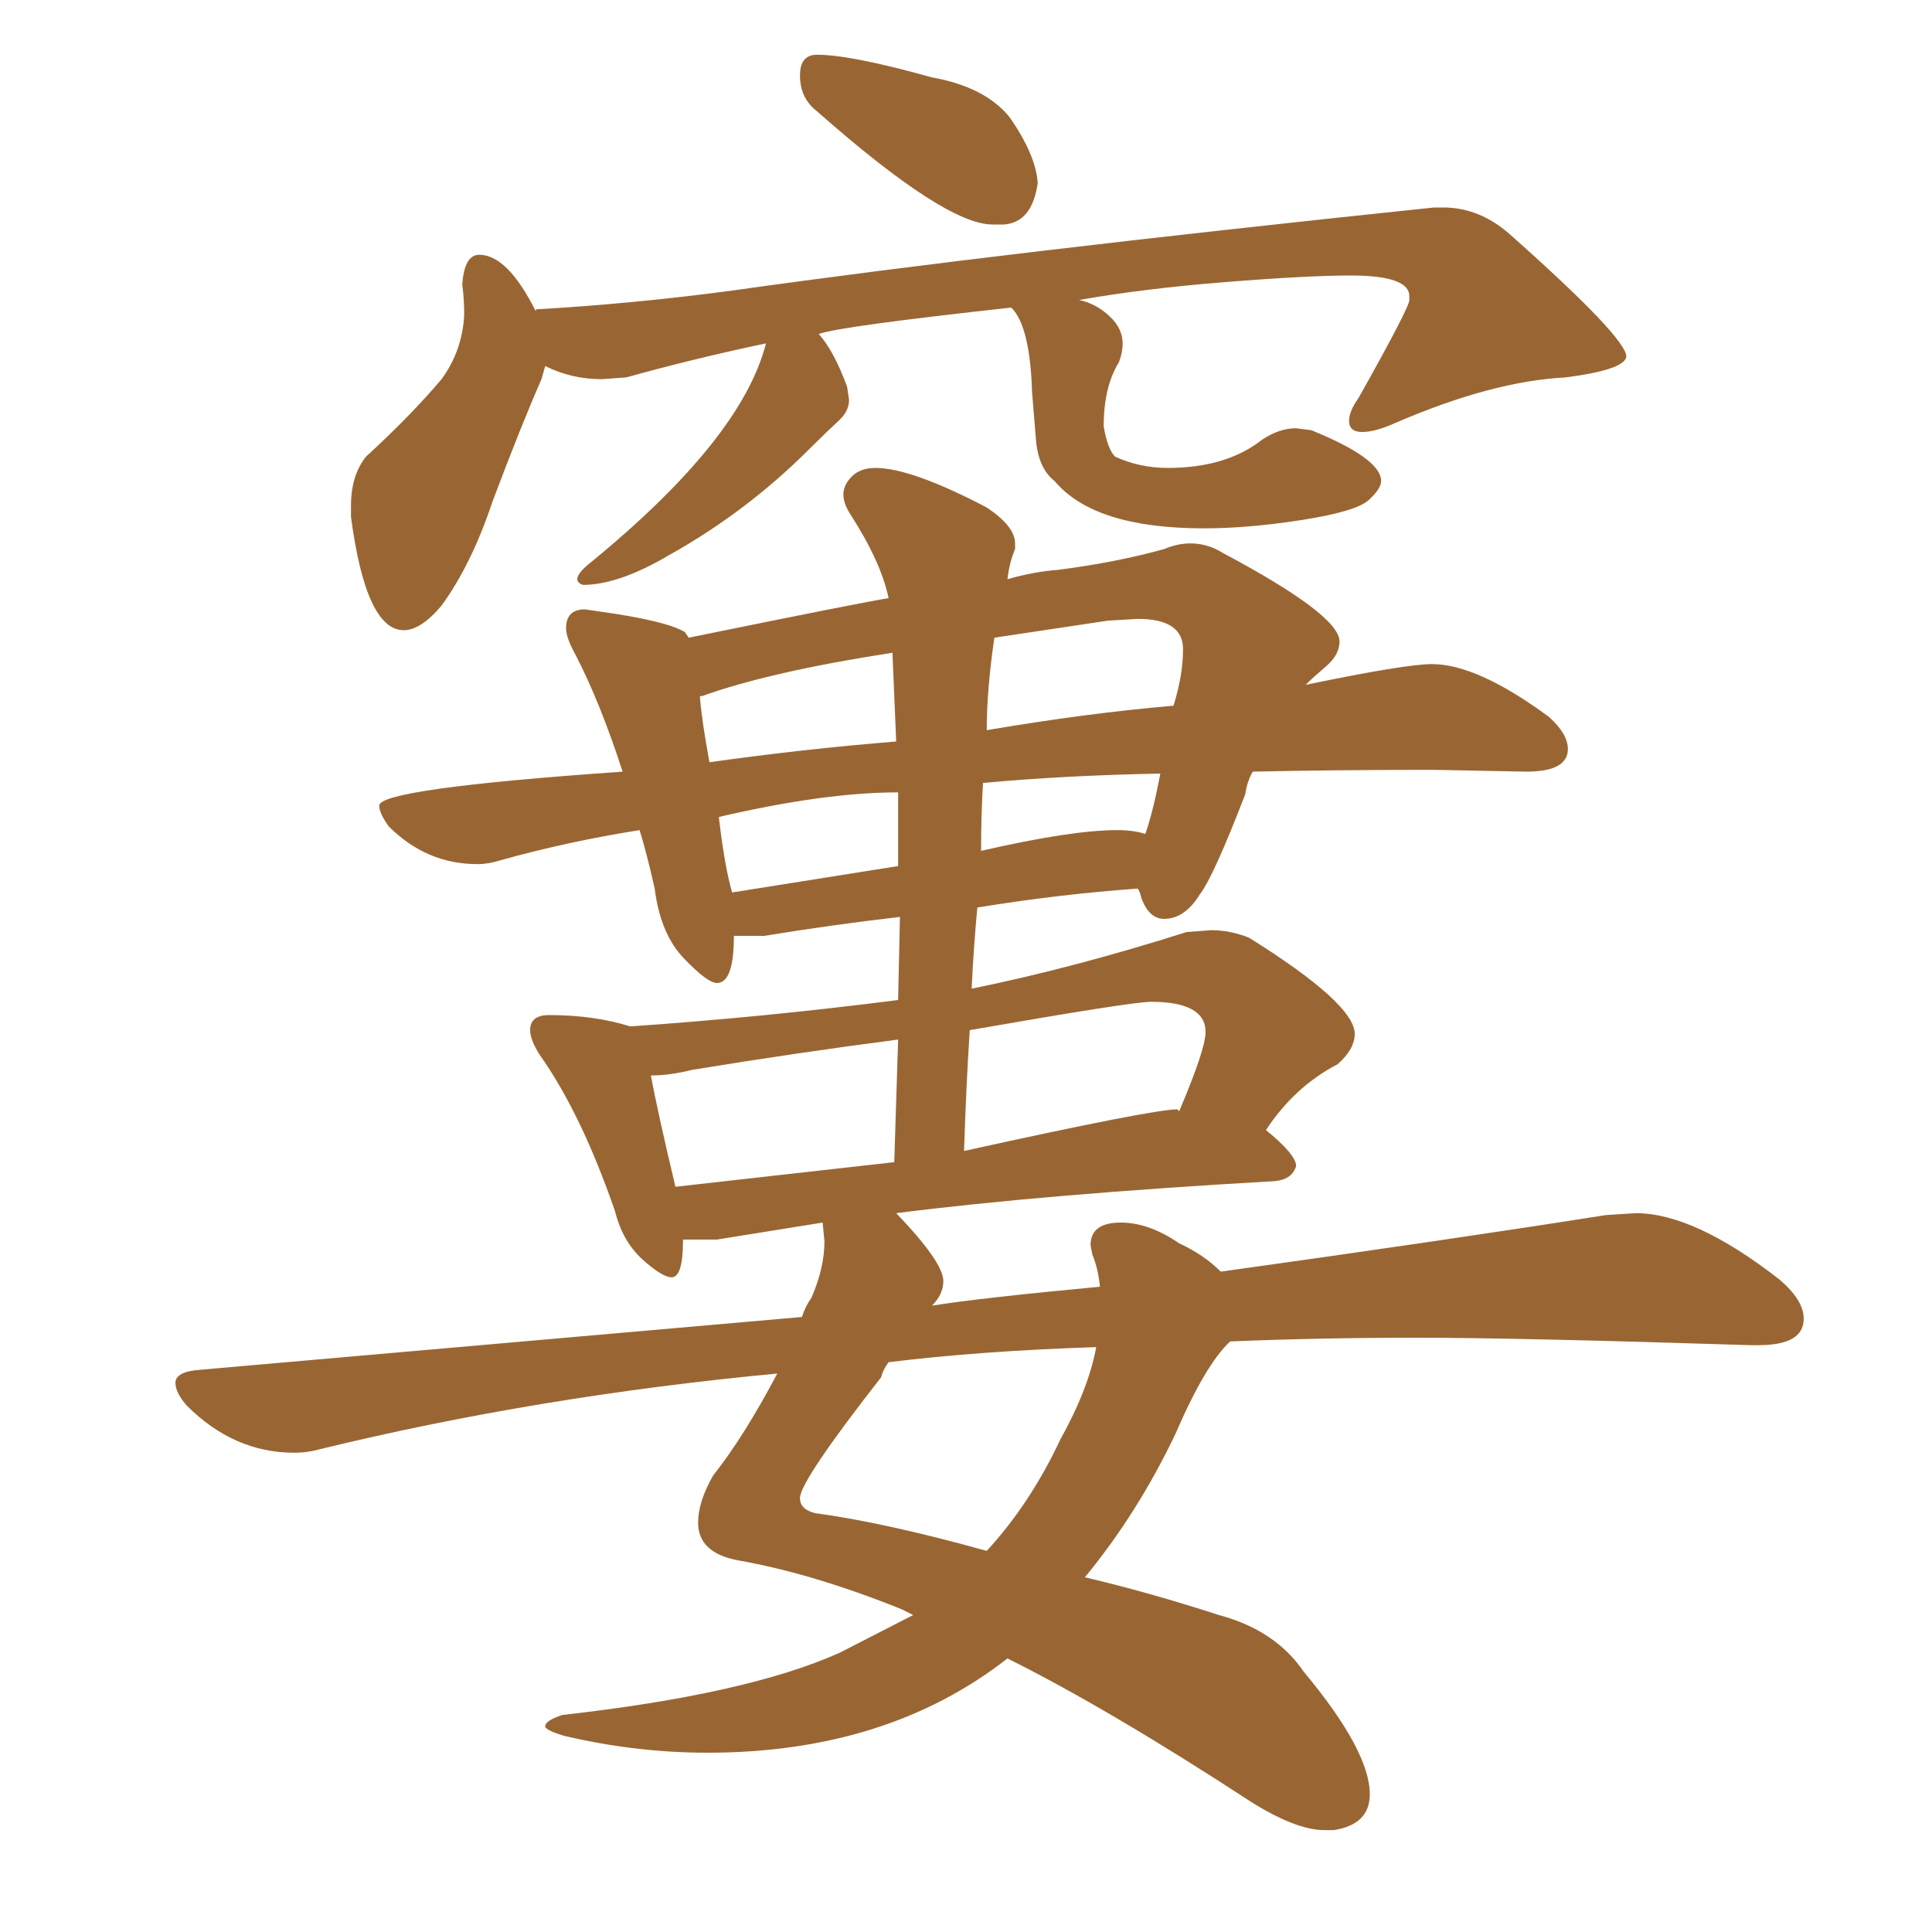 <svg xmlns="http://www.w3.org/2000/svg" xmlns:xlink="http://www.w3.org/1999/xlink" width="150" height="150"><path fill="#996633" padding="10" d="M31.35 48.93L31.35 48.93Q28.42 48.93 27.25 40.14L27.25 40.14L27.25 39.26Q27.25 36.91 28.42 35.45L28.42 35.45Q31.93 32.23 34.28 29.44L34.28 29.44Q35.89 27.25 36.04 24.46L36.04 24.46Q36.04 23.14 35.89 22.12L35.89 22.12Q36.04 19.78 37.21 19.78L37.21 19.78Q39.40 19.78 41.60 24.17L41.60 24.17L41.60 24.02Q49.22 23.58 56.84 22.56L56.84 22.56Q77.64 19.63 111.33 16.11L111.33 16.11L112.06 16.11Q114.84 16.11 117.19 18.16L117.19 18.16Q126.27 26.22 126.27 27.69L126.27 27.69Q126.12 28.71 121.58 29.30L121.58 29.30Q115.87 29.59 108.40 32.81L108.40 32.81Q106.79 33.54 105.76 33.54L105.76 33.54Q104.74 33.54 104.74 32.67L104.74 32.67Q104.74 31.93 105.47 30.91L105.47 30.91Q109.42 23.88 109.42 23.29L109.42 23.29L109.42 23.00Q109.42 21.39 104.88 21.39L104.88 21.39Q101.51 21.39 95.14 21.90Q88.77 22.41 83.79 23.29L83.79 23.29Q85.11 23.58 86.13 24.54Q87.16 25.49 87.16 26.66L87.16 26.66Q87.16 27.39 86.87 28.13L86.87 28.13Q85.69 30.03 85.69 33.11L85.69 33.11Q85.99 34.86 86.57 35.45L86.57 35.45Q88.48 36.33 90.67 36.33L90.67 36.33Q95.21 36.33 98.00 34.13L98.00 34.13Q99.32 33.25 100.63 33.25L100.63 33.25L101.81 33.40Q107.23 35.60 107.23 37.35L107.23 37.35Q107.23 37.94 106.27 38.82Q105.32 39.70 101.15 40.36Q96.97 41.02 93.46 41.02L93.46 41.02Q84.96 41.02 81.88 37.35L81.88 37.35Q80.57 36.33 80.42 33.98L80.42 33.98L80.13 30.47Q79.98 25.34 78.52 23.88L78.52 23.88Q65.19 25.34 63.57 25.93L63.57 25.93Q64.75 27.25 65.77 30.03L65.77 30.03L65.92 31.05Q65.92 31.93 65.11 32.67Q64.31 33.40 62.84 34.86L62.84 34.86Q58.01 39.70 52.00 43.07L52.00 43.07Q48.05 45.41 45.26 45.41L45.26 45.41Q44.82 45.26 44.82 44.97L44.82 44.97Q44.82 44.53 45.70 43.80L45.70 43.80Q57.57 34.13 59.47 26.66L59.47 26.66Q53.91 27.83 48.63 29.30L48.63 29.30L46.73 29.44Q44.38 29.44 42.33 28.42L42.33 28.42L42.04 29.44Q40.43 33.11 38.23 38.96L38.23 38.96Q36.62 43.80 34.28 47.02L34.28 47.02Q32.67 48.93 31.35 48.93ZM103.56 142.09L103.56 142.09L102.83 142.09Q100.63 142.09 97.12 139.89L97.12 139.89Q86.13 132.71 78.22 128.76L78.22 128.76Q68.85 136.08 54.93 136.08L54.93 136.08Q49.37 136.08 43.80 134.77L43.80 134.77Q42.33 134.33 42.33 134.03L42.33 134.03Q42.33 133.59 43.65 133.15L43.65 133.15Q58.01 131.54 65.19 128.32L65.19 128.32L70.90 125.39L70.02 124.95Q63.13 122.17 57.28 121.14L57.28 121.14Q54.20 120.56 54.20 118.21L54.20 118.21Q54.20 116.60 55.37 114.55L55.37 114.55Q57.71 111.62 60.35 106.64L60.35 106.64Q41.75 108.40 24.90 112.50L24.90 112.50Q23.88 112.79 22.85 112.79L22.85 112.79Q18.16 112.79 14.50 109.13L14.50 109.13Q13.62 108.11 13.62 107.37L13.62 107.37Q13.62 106.49 15.53 106.35L15.53 106.35L62.26 102.25Q62.55 101.37 62.99 100.78L62.99 100.78Q64.01 98.44 64.01 96.39L64.01 96.39L63.87 94.92L55.66 96.24L53.03 96.24Q53.03 99.17 52.15 99.17L52.15 99.17Q51.42 99.17 49.88 97.78Q48.34 96.39 47.75 94.04L47.75 94.04Q45.12 86.43 41.89 81.88L41.89 81.88Q41.16 80.71 41.16 79.98L41.16 79.98Q41.16 78.81 42.63 78.81L42.63 78.81Q46.14 78.81 48.93 79.69L48.93 79.69Q59.47 78.96 69.73 77.64L69.73 77.64L69.87 71.19Q64.75 71.78 59.33 72.66L59.33 72.66L56.98 72.66Q56.98 76.32 55.66 76.32L55.66 76.32Q54.93 76.32 53.10 74.41Q51.27 72.51 50.83 68.99L50.83 68.99Q50.24 66.36 49.66 64.45L49.66 64.45Q44.09 65.33 38.82 66.80L38.82 66.80Q37.94 67.09 37.06 67.09L37.06 67.09Q33.11 67.09 30.18 64.16L30.18 64.16Q29.44 63.13 29.44 62.55L29.44 62.55Q29.44 61.23 48.34 59.91L48.34 59.91Q46.58 54.49 44.68 50.83L44.68 50.83Q43.95 49.51 43.95 48.78L43.95 48.78Q43.95 47.31 45.41 47.31L45.41 47.31L46.44 47.46Q51.71 48.19 53.17 49.07L53.17 49.07L53.47 49.51Q67.09 46.73 68.99 46.44L68.99 46.44Q68.41 43.65 66.06 39.99L66.06 39.99Q65.48 39.11 65.48 38.38L65.48 38.38Q65.48 37.65 66.14 36.99Q66.80 36.33 67.97 36.33L67.97 36.33Q70.75 36.33 76.61 39.40L76.61 39.40Q78.81 40.87 78.81 42.19L78.81 42.19L78.81 42.63Q78.37 43.65 78.22 44.97L78.22 44.97Q80.27 44.38 82.18 44.24L82.18 44.24Q86.72 43.65 90.38 42.63L90.38 42.63Q91.41 42.19 92.43 42.19L92.43 42.19Q93.75 42.19 94.92 42.92L94.92 42.92Q104.00 47.75 104.00 49.80L104.00 49.80Q104.00 50.83 102.98 51.71Q101.95 52.59 101.37 53.17L101.37 53.17Q109.13 51.56 111.18 51.56L111.18 51.56Q114.70 51.56 120.26 55.66L120.26 55.66Q121.73 56.98 121.73 58.15L121.73 58.15Q121.73 59.91 118.51 59.91L118.51 59.91L111.33 59.77Q103.56 59.77 97.27 59.91L97.27 59.91Q96.83 60.64 96.68 61.67L96.68 61.67Q94.19 68.12 93.16 69.43L93.16 69.43Q91.99 71.34 90.38 71.34L90.38 71.34Q89.21 71.34 88.62 69.73L88.62 69.73Q88.48 69.14 88.33 68.99L88.33 68.99Q82.18 69.43 75.88 70.46L75.88 70.46Q75.59 73.54 75.44 76.76L75.44 76.76Q83.35 75.15 92.14 72.36L92.14 72.36L94.04 72.22Q95.51 72.22 96.97 72.80L96.97 72.80Q105.18 77.93 105.18 80.27L105.18 80.27Q105.18 81.45 103.86 82.62L103.86 82.62Q100.49 84.38 98.29 87.74L98.29 87.74Q100.63 89.65 100.63 90.53L100.63 90.53Q100.34 91.55 99.02 91.70L99.02 91.70Q81.15 92.72 69.58 94.19L69.58 94.19Q73.24 98.00 73.24 99.46L73.24 99.46Q73.24 100.49 72.36 101.37L72.36 101.37Q76.03 100.78 85.40 99.90L85.40 99.90Q85.25 98.44 84.81 97.41L84.81 97.41L84.67 96.68Q84.67 94.92 87.01 94.92L87.01 94.92Q89.21 94.92 91.55 96.53L91.55 96.53Q93.46 97.41 94.78 98.73L94.78 98.73Q112.65 96.24 124.66 94.34L124.66 94.34L127.00 94.19Q131.54 94.19 138.13 99.32L138.13 99.32Q140.04 100.93 140.04 102.39L140.04 102.39Q140.04 104.44 136.52 104.44L136.52 104.44L135.94 104.44Q117.77 103.86 110.01 103.86L110.01 103.86Q102.39 103.86 95.51 104.15L95.51 104.15Q93.60 105.91 91.26 111.33L91.26 111.33Q88.33 117.48 84.23 122.46L84.23 122.46Q89.21 123.63 94.63 125.39L94.63 125.39Q99.02 126.56 101.22 129.79L101.22 129.79Q106.35 135.94 106.35 139.31L106.35 139.31Q106.35 141.65 103.56 142.09ZM76.61 120.41L76.61 120.41Q79.98 116.75 82.32 111.77L82.32 111.77Q84.52 107.81 85.11 104.59L85.11 104.59Q76.17 104.88 68.99 105.76L68.99 105.76Q68.55 106.35 68.41 106.93L68.41 106.93Q62.11 114.99 62.11 116.31L62.11 116.31Q62.11 117.19 63.28 117.48L63.28 117.48Q68.70 118.21 76.61 120.41ZM52.44 92.14L52.44 92.14L69.43 90.23L69.73 80.71Q61.82 81.74 53.76 83.06L53.76 83.06Q52.00 83.50 50.54 83.50L50.54 83.50Q50.98 85.99 52.44 92.14ZM74.85 89.36L74.85 89.36Q89.50 86.13 91.41 86.13L91.41 86.13L91.55 86.28Q93.60 81.45 93.60 80.13L93.60 80.13Q93.60 77.78 89.36 77.78L89.36 77.78Q87.89 77.78 75.29 79.98L75.29 79.98Q75 84.52 74.85 89.36ZM56.84 69.29L56.84 69.29L69.73 67.24L69.73 61.52Q64.01 61.52 55.81 63.43L55.81 63.43Q56.25 67.24 56.84 69.29ZM76.17 66.06L76.17 66.06Q83.20 64.45 86.72 64.45L86.72 64.45Q88.04 64.45 88.92 64.75L88.92 64.75Q89.50 63.13 90.09 60.06L90.09 60.06Q82.47 60.21 76.32 60.79L76.32 60.79Q76.17 63.28 76.17 66.06ZM55.08 59.18L55.08 59.18Q62.40 58.15 69.58 57.57L69.58 57.57L69.29 50.68Q59.77 52.15 54.49 54.05L54.49 54.05L54.35 54.05L54.35 54.20Q54.49 55.96 55.08 59.18ZM76.61 56.69L76.61 56.69Q84.38 55.37 91.11 54.79L91.11 54.79Q91.85 52.44 91.85 50.39L91.85 50.39Q91.85 48.05 88.33 48.05L88.33 48.05L85.99 48.19L77.20 49.51Q76.61 53.61 76.61 56.69ZM77.93 17.43L77.93 17.43L77.05 17.43Q73.39 17.43 63.43 8.64L63.43 8.64Q62.11 7.62 62.11 5.86L62.11 5.86Q62.11 4.25 63.43 4.25L63.43 4.25Q66.06 4.25 72.36 6.01L72.36 6.01Q76.46 6.74 78.37 9.08L78.37 9.08Q80.42 12.01 80.57 14.21L80.57 14.21Q80.13 17.29 77.93 17.43Z"/></svg>